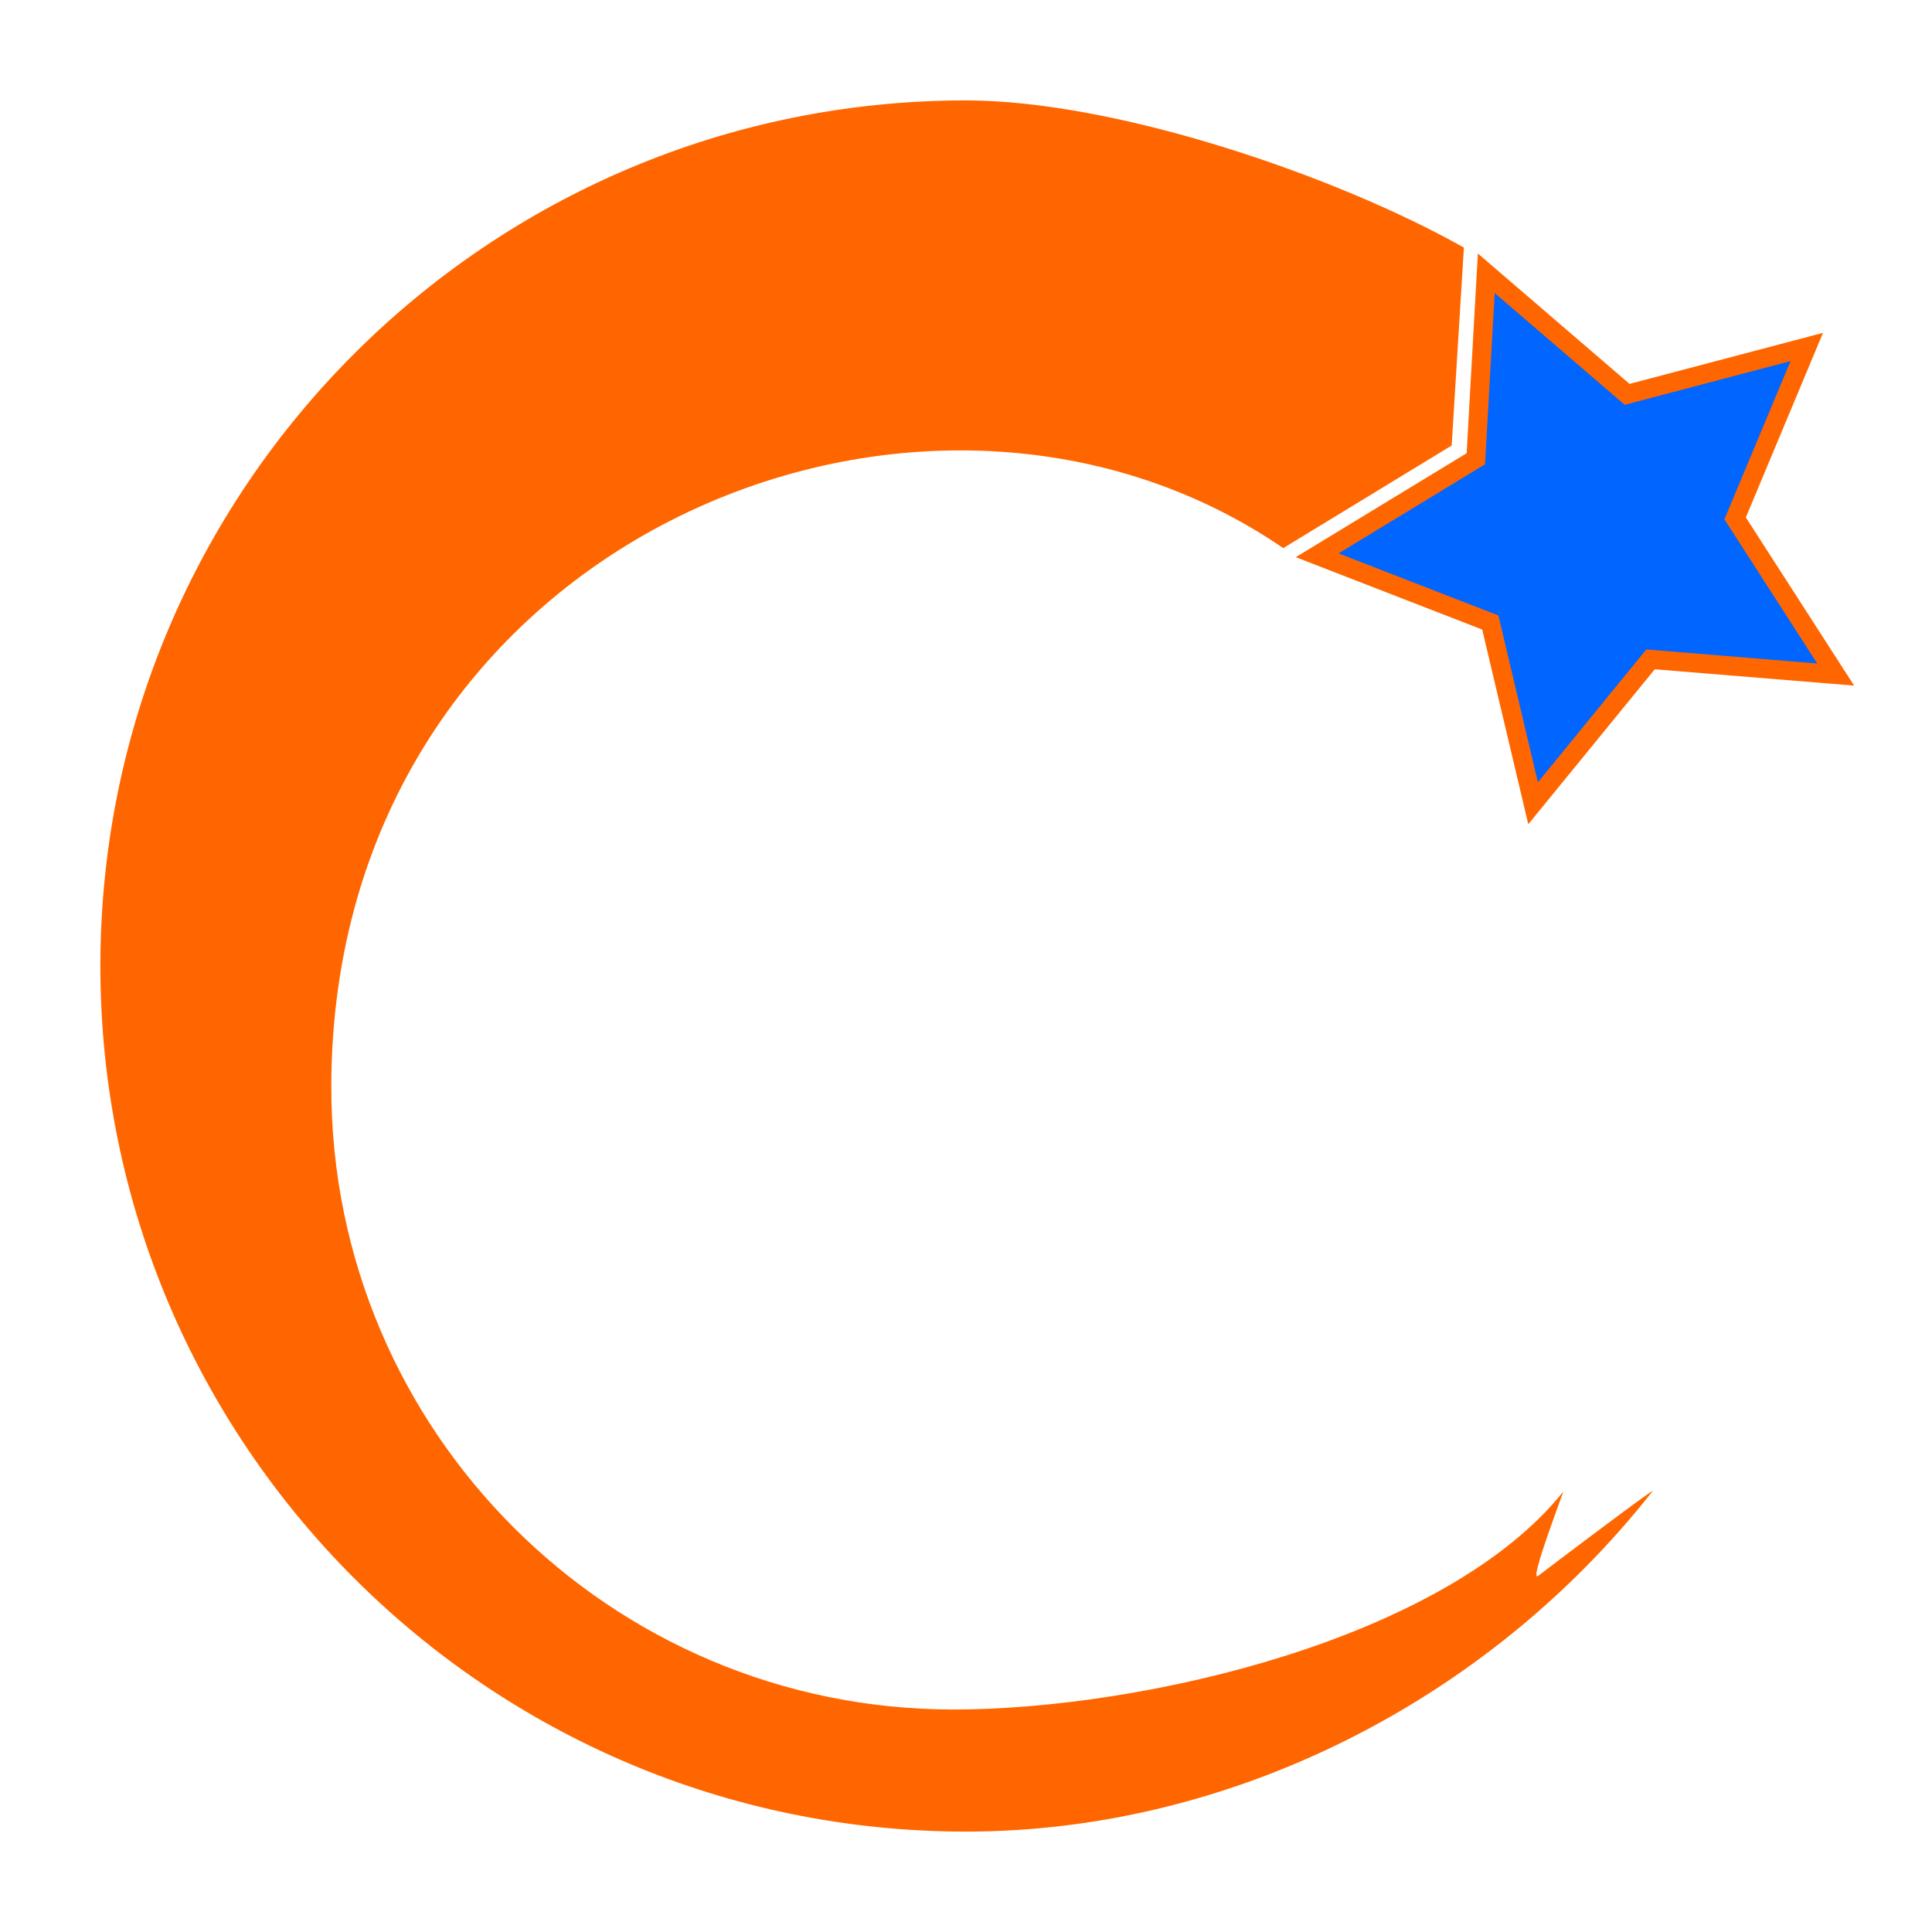 <svg xmlns="http://www.w3.org/2000/svg" width="300" height="300" viewBox="0 0 79.375 79.375" xmlns:v="https://vecta.io/nano"><path d="M39.687 4.125c-19.637 0-35.563 15.926-35.563 35.563S20.051 75.25 39.687 75.25c10.912 0 21.467-5.407 28.209-13.987.16-.202-4.39 3.239-4.702 3.48-.41.317 1.084-3.526 1.026-3.454-2.39 2.99-6.697 5.246-11.389 6.732s-9.765 2.213-13.658 2.213c-14.122 0-25.562-11.441-25.562-25.563 0-22.299 24.141-32.406 39.11-22.152l6.92-4.215.502-8.134h-.001c-5.315-2.988-14.345-6.045-20.456-6.045z" fill="#f60" paint-order="markers stroke fill"/><g transform="rotate(15 54.503 20.529)"><path d="M72.426 8.631l-7.133 4.082-7.405-3.562 1.678 8.045-5.676 5.943 8.169.89 3.898 7.235 3.372-7.494 8.085-1.472-6.085-5.522 1.099-8.145zm-1.973 2.931l-.785 5.819 4.348 3.946-5.777 1.052-2.41 5.356-2.785-5.17-5.838-.636 4.056-4.247-1.2-5.749 5.293 2.545 5.096-2.916z" paint-order="stroke fill markers" fill="#f60"/><path d="M65.894 29.499l-3.342-6.202-7.004-.763 4.866-5.095-1.438-6.897 6.349 3.053 6.115-3.499-.942 6.982 5.217 4.734-6.931 1.261-2.89 6.425z" fill="#06f" paint-order="stroke fill markers"/></g></svg>